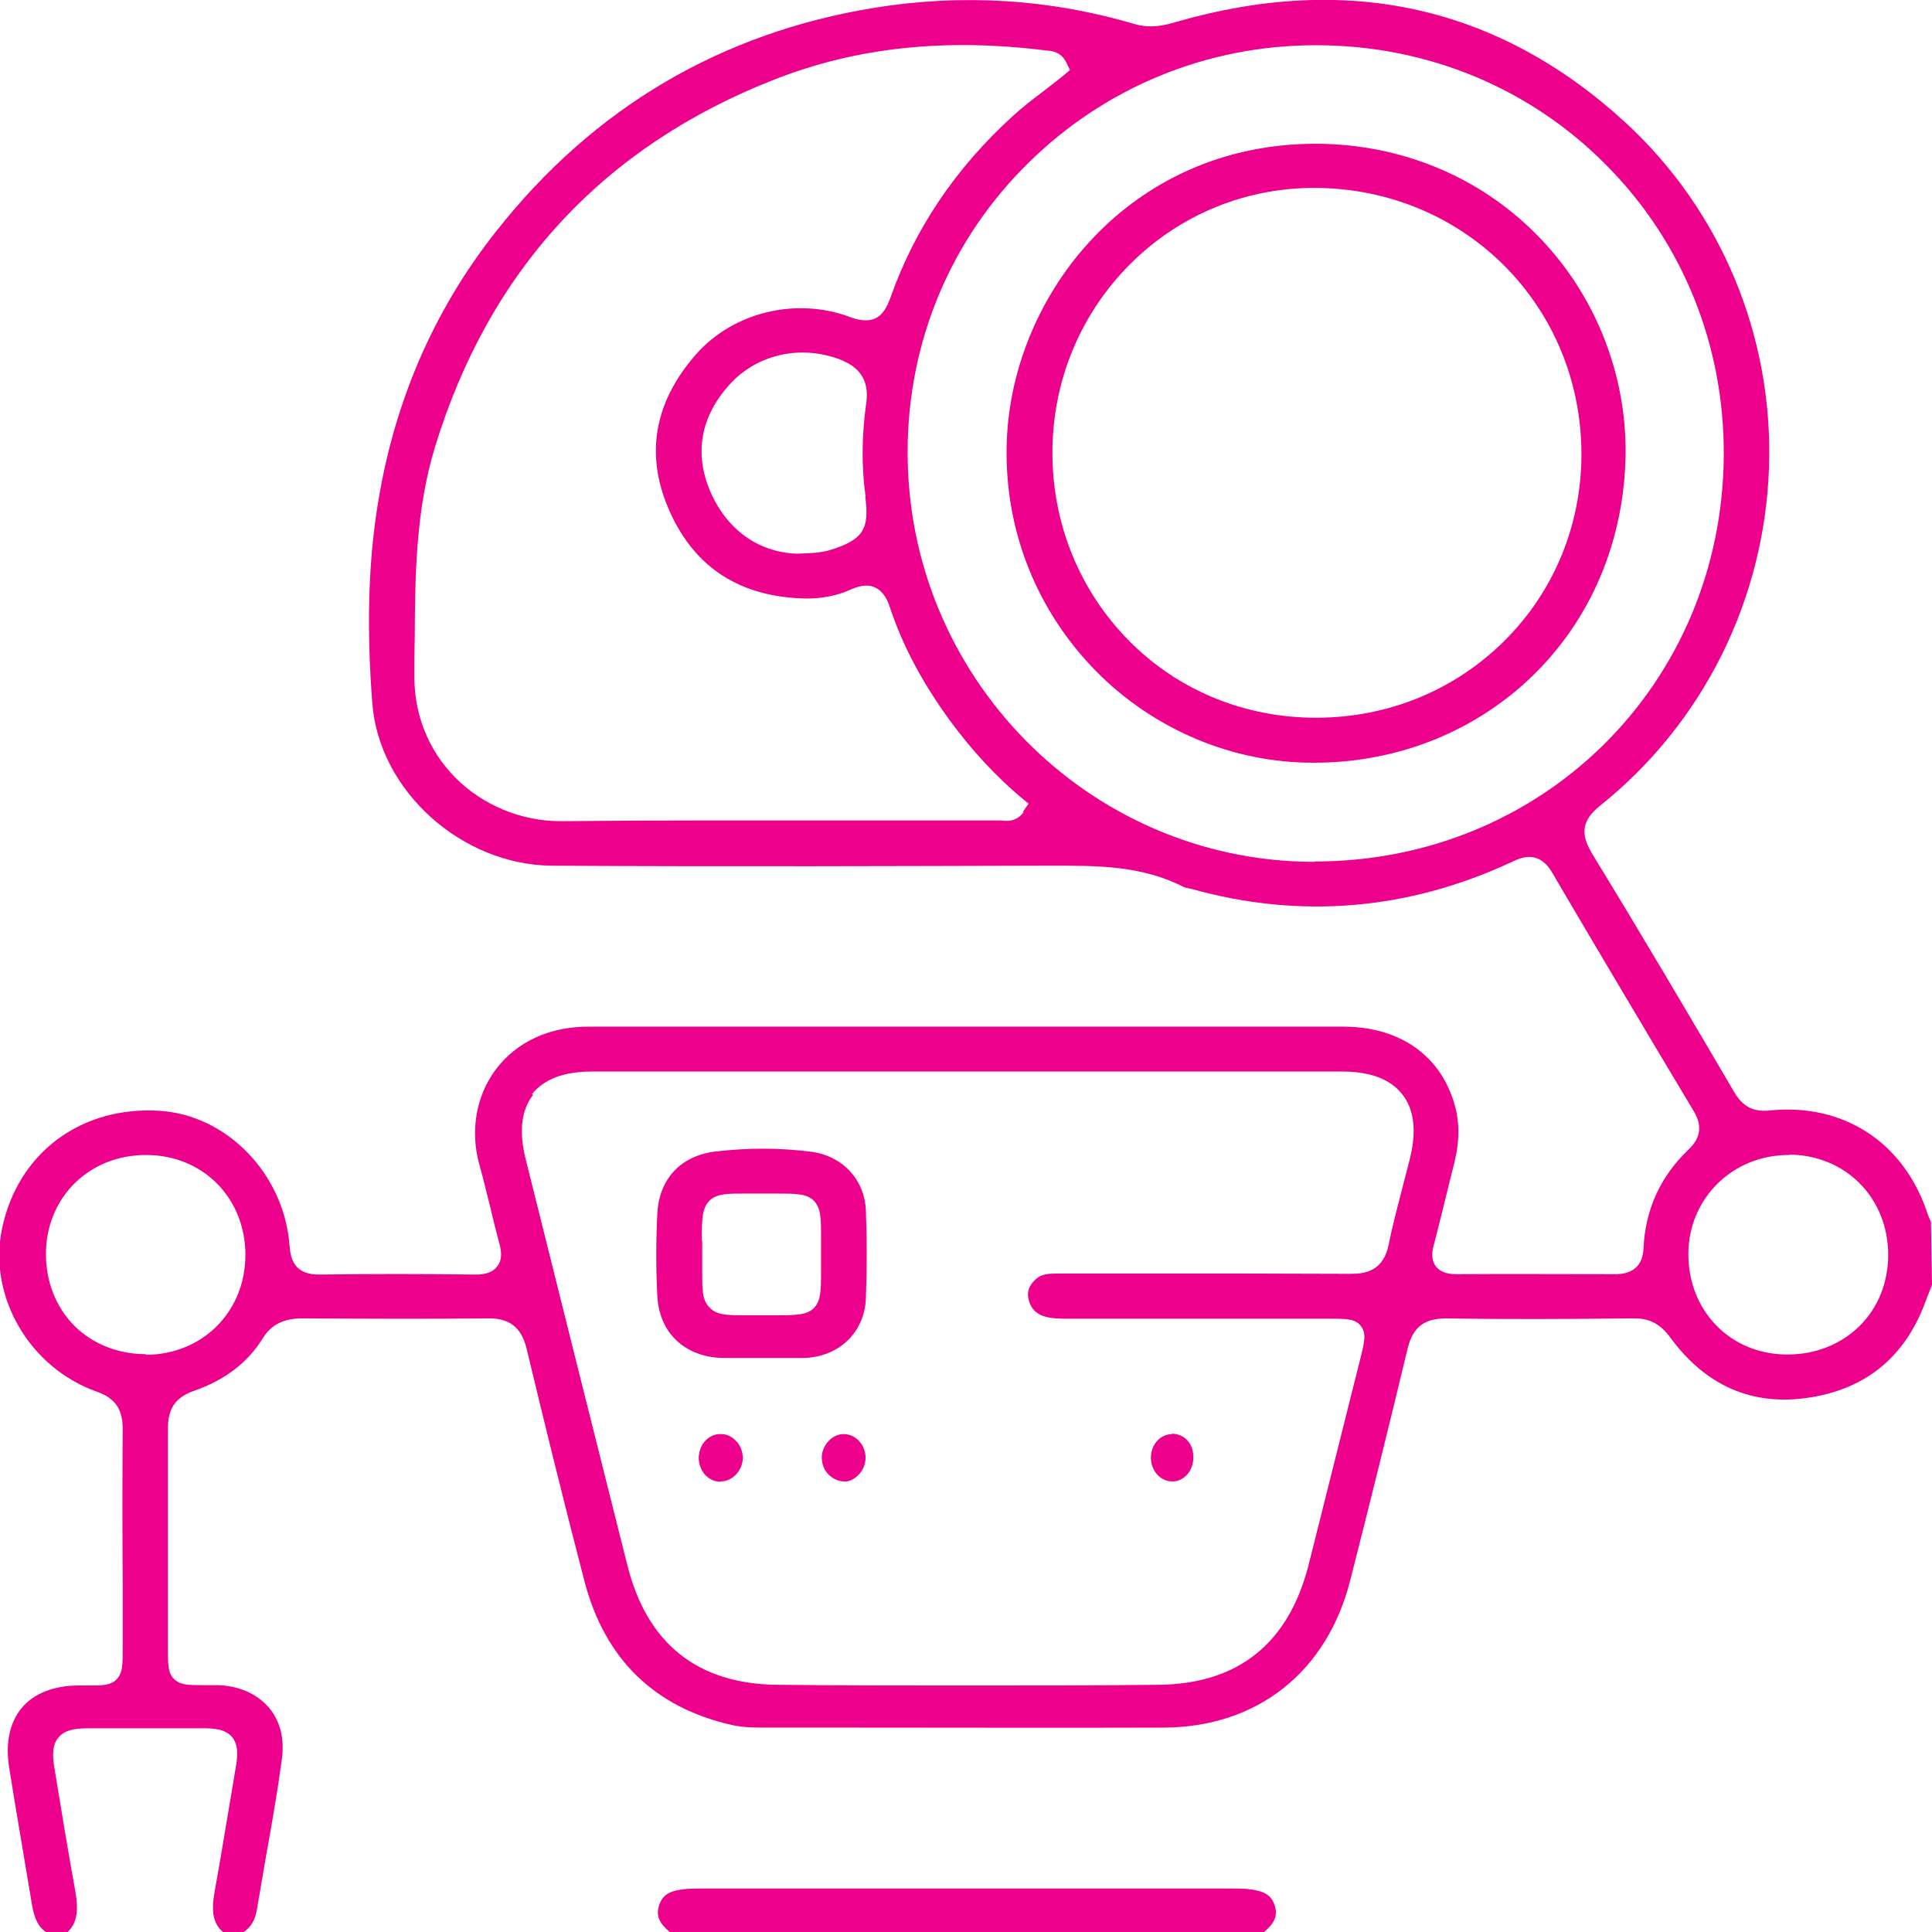 <svg width="56" height="56" viewBox="0 0 56 56" fill="none" xmlns="http://www.w3.org/2000/svg">
<g clip-path="url(#clip0_506_177)">
<path d="M14.175 38.214C14.765 38.214 15.11 38.468 15.263 39.088C15.781 41.253 16.35 43.56 16.939 45.826C17.529 48.093 18.972 49.495 21.227 50.003C21.553 50.075 21.888 50.075 22.233 50.075H24.682C27.7 50.075 30.718 50.085 33.736 50.075C36.449 50.064 38.471 48.459 39.142 45.786C39.691 43.631 40.26 41.344 40.798 39.098C40.951 38.468 41.276 38.214 41.926 38.214C43.664 38.244 45.402 38.234 47.332 38.214C47.81 38.204 48.125 38.377 48.409 38.763C49.436 40.165 50.787 40.765 52.433 40.511C54.11 40.257 55.258 39.301 55.837 37.655C55.878 37.543 55.929 37.431 55.97 37.32L56 37.238L55.97 35.419C55.929 35.317 55.878 35.216 55.848 35.114C55.157 33.092 53.419 31.974 51.306 32.187C50.828 32.238 50.523 32.085 50.269 31.659C48.958 29.423 47.556 27.044 46.143 24.737C45.798 24.158 45.859 23.772 46.377 23.355C49.355 20.977 51.143 17.399 51.275 13.558C51.407 9.746 49.883 6.098 47.109 3.547C43.441 0.183 39.071 -0.793 34.112 0.63C33.746 0.742 33.34 0.833 32.862 0.691C30.413 -0.031 27.883 -0.183 25.363 0.223C20.902 0.945 17.203 3.12 14.379 6.708C12.539 9.035 11.381 11.749 10.924 14.787C10.67 16.444 10.629 18.284 10.792 20.387C10.985 22.918 13.373 25.073 16.004 25.093C21.187 25.124 26.308 25.103 30.19 25.093H30.474C31.755 25.093 33.076 25.073 34.315 25.713C34.336 25.723 34.387 25.733 34.427 25.744L34.529 25.764C37.689 26.648 40.819 26.384 43.827 24.981C44.081 24.859 44.599 24.625 44.985 25.286C46.347 27.603 47.718 29.91 49.1 32.218C49.344 32.624 49.294 32.99 48.948 33.315C48.125 34.098 47.688 35.063 47.637 36.191C47.617 36.679 47.332 36.923 46.855 36.933C45.31 36.933 43.766 36.923 42.221 36.933C42.048 36.933 41.784 36.913 41.622 36.71C41.469 36.507 41.51 36.252 41.561 36.08C41.713 35.5 41.855 34.911 41.998 34.331L42.16 33.681C42.312 33.051 42.312 32.482 42.14 31.943C41.713 30.561 40.544 29.758 38.929 29.758C36.155 29.758 33.391 29.758 30.617 29.758H24.378C21.939 29.758 19.5 29.758 17.051 29.758C15.933 29.758 14.978 30.195 14.379 30.988C13.799 31.76 13.617 32.776 13.901 33.783C14.013 34.179 14.104 34.575 14.206 34.972C14.287 35.328 14.379 35.683 14.47 36.029C14.531 36.242 14.572 36.507 14.409 36.71C14.246 36.923 13.972 36.944 13.769 36.944C12.255 36.923 10.741 36.923 9.247 36.944C8.536 36.944 8.424 36.507 8.393 36.11C8.241 34.037 6.585 32.319 4.624 32.197C2.337 32.055 0.518 33.427 0.061 35.602C-0.356 37.574 0.854 39.647 2.805 40.338C3.343 40.531 3.557 40.846 3.557 41.425C3.546 42.909 3.546 44.383 3.557 45.867V47.788C3.557 48.245 3.557 48.499 3.374 48.682C3.201 48.855 2.967 48.855 2.571 48.855H2.286C1.555 48.855 0.976 49.089 0.63 49.505C0.285 49.922 0.152 50.512 0.264 51.223C0.447 52.382 0.65 53.54 0.843 54.709L0.925 55.197C0.996 55.634 1.128 55.878 1.362 56.02H1.941C2.225 55.756 2.286 55.42 2.185 54.831C1.971 53.652 1.778 52.473 1.585 51.294C1.524 50.938 1.494 50.593 1.697 50.359C1.9 50.115 2.246 50.095 2.622 50.095C3.709 50.095 4.796 50.095 5.873 50.095C6.199 50.095 6.524 50.115 6.727 50.349C6.92 50.583 6.89 50.928 6.829 51.254L6.676 52.168C6.524 53.063 6.381 53.947 6.219 54.841C6.117 55.431 6.178 55.756 6.473 56.01H7.052C7.276 55.858 7.398 55.654 7.448 55.339C7.54 54.8 7.631 54.272 7.723 53.733C7.885 52.839 8.048 51.904 8.17 50.989C8.251 50.39 8.119 49.871 7.784 49.485C7.438 49.089 6.91 48.855 6.28 48.845C6.107 48.845 5.965 48.845 5.843 48.845C5.477 48.845 5.233 48.845 5.05 48.672C4.857 48.489 4.867 48.225 4.867 47.706V45.338C4.867 44.038 4.867 42.737 4.867 41.446C4.867 40.989 4.949 40.541 5.64 40.308C6.514 40.003 7.184 39.495 7.621 38.783C7.936 38.275 8.414 38.224 8.708 38.214C10.558 38.224 12.367 38.234 14.165 38.214H14.175ZM29.672 23.538C29.458 23.833 29.164 23.802 29.021 23.782C29.001 23.782 28.981 23.782 28.95 23.782C27.609 23.782 26.257 23.782 24.916 23.782C22.101 23.782 19.185 23.772 16.309 23.802C16.289 23.802 16.269 23.802 16.248 23.802C15.11 23.802 14.003 23.345 13.21 22.552C12.417 21.759 11.991 20.692 12.011 19.544C12.011 19.188 12.011 18.832 12.021 18.477C12.031 16.657 12.052 14.777 12.611 12.948C14.185 7.815 17.498 4.238 22.467 2.297C24.835 1.372 27.406 1.097 30.322 1.463C30.495 1.473 30.759 1.504 30.911 1.819L31.013 2.032L30.83 2.185C30.627 2.348 30.424 2.51 30.22 2.663C29.926 2.886 29.631 3.11 29.357 3.364C27.7 4.868 26.511 6.636 25.81 8.628C25.719 8.872 25.607 9.116 25.373 9.228C25.129 9.34 24.845 9.269 24.631 9.187C23.077 8.608 21.248 9.045 20.171 10.275C18.951 11.667 18.687 13.202 19.409 14.818C20.14 16.464 21.471 17.318 23.382 17.349C23.819 17.349 24.266 17.267 24.642 17.095C24.825 17.013 25.099 16.912 25.353 17.023C25.607 17.135 25.729 17.399 25.79 17.593C26.166 18.731 26.755 19.828 27.578 20.946C28.198 21.78 28.859 22.491 29.59 23.111L29.814 23.294L29.651 23.528L29.672 23.538ZM25.079 14.391C25.211 15.346 25.008 15.651 24.052 15.946C23.768 16.027 23.493 16.038 23.097 16.048H23.087C21.989 16.007 21.085 15.367 20.597 14.269C20.12 13.171 20.293 12.104 21.126 11.169C21.898 10.295 23.138 9.99 24.286 10.397C24.926 10.62 25.201 11.037 25.109 11.678C24.977 12.613 24.967 13.527 25.089 14.391H25.079ZM38.106 24.981H38.045C31.552 24.951 26.278 19.605 26.308 13.06C26.318 9.899 27.558 6.931 29.804 4.726C32.029 2.53 34.986 1.311 38.136 1.311H38.187C41.388 1.321 44.365 2.561 46.57 4.797C48.775 7.023 49.984 10.011 49.964 13.202C49.923 19.818 44.721 24.971 38.106 24.971V24.981ZM51.864 33.468C53.5 33.478 54.73 34.728 54.73 36.374C54.73 37.177 54.435 37.909 53.897 38.438C53.358 38.966 52.627 39.261 51.813 39.261H51.783C50.147 39.251 48.928 37.99 48.938 36.334C48.948 34.728 50.228 33.468 51.864 33.478V33.468ZM15.415 31.72C15.761 31.282 16.34 31.059 17.153 31.059H25.048H28.086H31.094H38.908C39.721 31.059 40.301 31.282 40.646 31.72C40.992 32.157 41.063 32.787 40.87 33.569C40.798 33.844 40.727 34.128 40.656 34.403C40.514 34.952 40.361 35.521 40.25 36.08C40.097 36.832 39.589 36.923 39.152 36.923C37.13 36.913 35.098 36.913 33.076 36.913H30.718C30.403 36.913 30.2 36.923 30.037 37.066C29.783 37.289 29.783 37.492 29.804 37.614C29.855 37.889 29.987 38.051 30.23 38.143C30.464 38.224 30.728 38.224 31.003 38.224C33.533 38.224 36.053 38.224 38.573 38.224C39.03 38.224 39.284 38.224 39.447 38.438C39.61 38.651 39.549 38.905 39.437 39.352L37.933 45.349C37.354 47.635 35.891 48.814 33.574 48.835C31.745 48.855 29.895 48.855 28.056 48.855C26.217 48.855 24.367 48.855 22.538 48.835C20.221 48.814 18.748 47.645 18.179 45.349C17.193 41.425 16.208 37.502 15.232 33.58C15.039 32.787 15.11 32.167 15.456 31.73L15.415 31.72ZM4.227 39.251C3.424 39.251 2.683 38.956 2.154 38.427C1.616 37.889 1.331 37.147 1.331 36.334C1.341 34.697 2.591 33.478 4.227 33.478H4.237C5.884 33.478 7.113 34.728 7.113 36.374C7.113 38.021 5.873 39.261 4.227 39.271V39.251Z" fill="#EC008C"/>
<path d="M36.947 55.228C36.846 54.923 36.642 54.801 36.124 54.75C35.982 54.74 35.85 54.74 35.708 54.74H20.343C20.201 54.74 20.059 54.74 19.927 54.75C19.419 54.791 19.205 54.913 19.104 55.228C19.012 55.522 19.093 55.726 19.409 56H36.642C36.957 55.726 37.039 55.522 36.947 55.228Z" fill="#EC008C"/>
<path d="M19.053 35.165C19.012 35.988 19.012 36.791 19.053 37.563C19.104 38.631 19.846 39.332 20.943 39.362C21.207 39.362 21.461 39.362 21.725 39.362H22.091H22.477C22.752 39.362 23.026 39.362 23.3 39.362C24.327 39.332 25.069 38.61 25.099 37.614C25.13 36.751 25.13 35.907 25.099 35.104C25.069 34.2 24.428 33.508 23.524 33.386C23.057 33.325 22.579 33.295 22.101 33.295C21.654 33.295 21.197 33.325 20.74 33.376C19.734 33.498 19.104 34.169 19.053 35.175V35.165ZM20.343 35.968C20.343 35.348 20.343 35.033 20.557 34.809C20.78 34.586 21.106 34.596 21.695 34.596H22.112H22.477C23.067 34.596 23.372 34.596 23.585 34.799C23.798 35.013 23.798 35.317 23.798 35.866V36.374C23.798 36.557 23.798 36.71 23.798 36.852C23.798 37.391 23.798 37.696 23.595 37.909C23.392 38.123 23.067 38.123 22.457 38.123H22.04H21.746C21.654 38.123 21.573 38.123 21.492 38.123C21.014 38.123 20.76 38.102 20.567 37.899C20.343 37.675 20.354 37.36 20.354 36.781V36.395V35.958L20.343 35.968Z" fill="#EC008C"/>
<path d="M20.892 42.94C21.227 42.94 21.512 42.635 21.532 42.279C21.532 42.096 21.471 41.903 21.339 41.771C21.217 41.639 21.065 41.568 20.912 41.568C20.75 41.558 20.587 41.619 20.465 41.741C20.333 41.863 20.262 42.046 20.252 42.249C20.252 42.442 20.323 42.625 20.445 42.757C20.567 42.879 20.719 42.95 20.882 42.95L20.892 42.94Z" fill="#EC008C"/>
<path d="M24.449 41.568C24.124 41.568 23.829 41.883 23.819 42.239C23.819 42.422 23.88 42.605 24.012 42.737C24.134 42.859 24.286 42.93 24.449 42.94C24.622 42.96 24.764 42.869 24.886 42.747C25.018 42.615 25.089 42.432 25.089 42.249C25.089 42.056 25.008 41.873 24.876 41.741C24.754 41.629 24.611 41.568 24.449 41.568Z" fill="#EC008C"/>
<path d="M33.97 41.568C33.614 41.578 33.35 41.883 33.36 42.279C33.37 42.645 33.645 42.94 33.98 42.94C34.132 42.94 34.275 42.879 34.386 42.767C34.519 42.635 34.59 42.442 34.59 42.239C34.59 42.025 34.519 41.842 34.386 41.72C34.275 41.619 34.132 41.558 33.98 41.558C33.98 41.558 33.97 41.558 33.96 41.558L33.97 41.568Z" fill="#EC008C"/>
<path d="M31.612 19.29C33.238 21.027 35.514 22.054 37.852 22.105C40.321 22.166 42.658 21.282 44.385 19.625C46.113 17.968 47.078 15.682 47.119 13.181C47.149 10.813 46.215 8.486 44.538 6.799C42.871 5.112 40.605 4.177 38.156 4.167H38.136C32.751 4.167 29.357 8.527 29.184 12.744C29.082 15.184 29.946 17.511 31.612 19.29ZM32.771 7.642C34.214 6.209 36.134 5.427 38.167 5.447C42.455 5.488 45.828 8.862 45.839 13.151C45.839 15.204 45.056 17.125 43.623 18.558C42.17 20.011 40.229 20.804 38.146 20.804C36.073 20.804 34.143 20.011 32.72 18.568C31.297 17.125 30.505 15.194 30.505 13.12C30.505 11.037 31.318 9.086 32.781 7.632L32.771 7.642Z" fill="#EC008C"/>
</g>
<defs>
<clipPath id="clip0_506_177">
<rect width="56" height="56" fill="white"/>
</clipPath>
</defs>
</svg>
